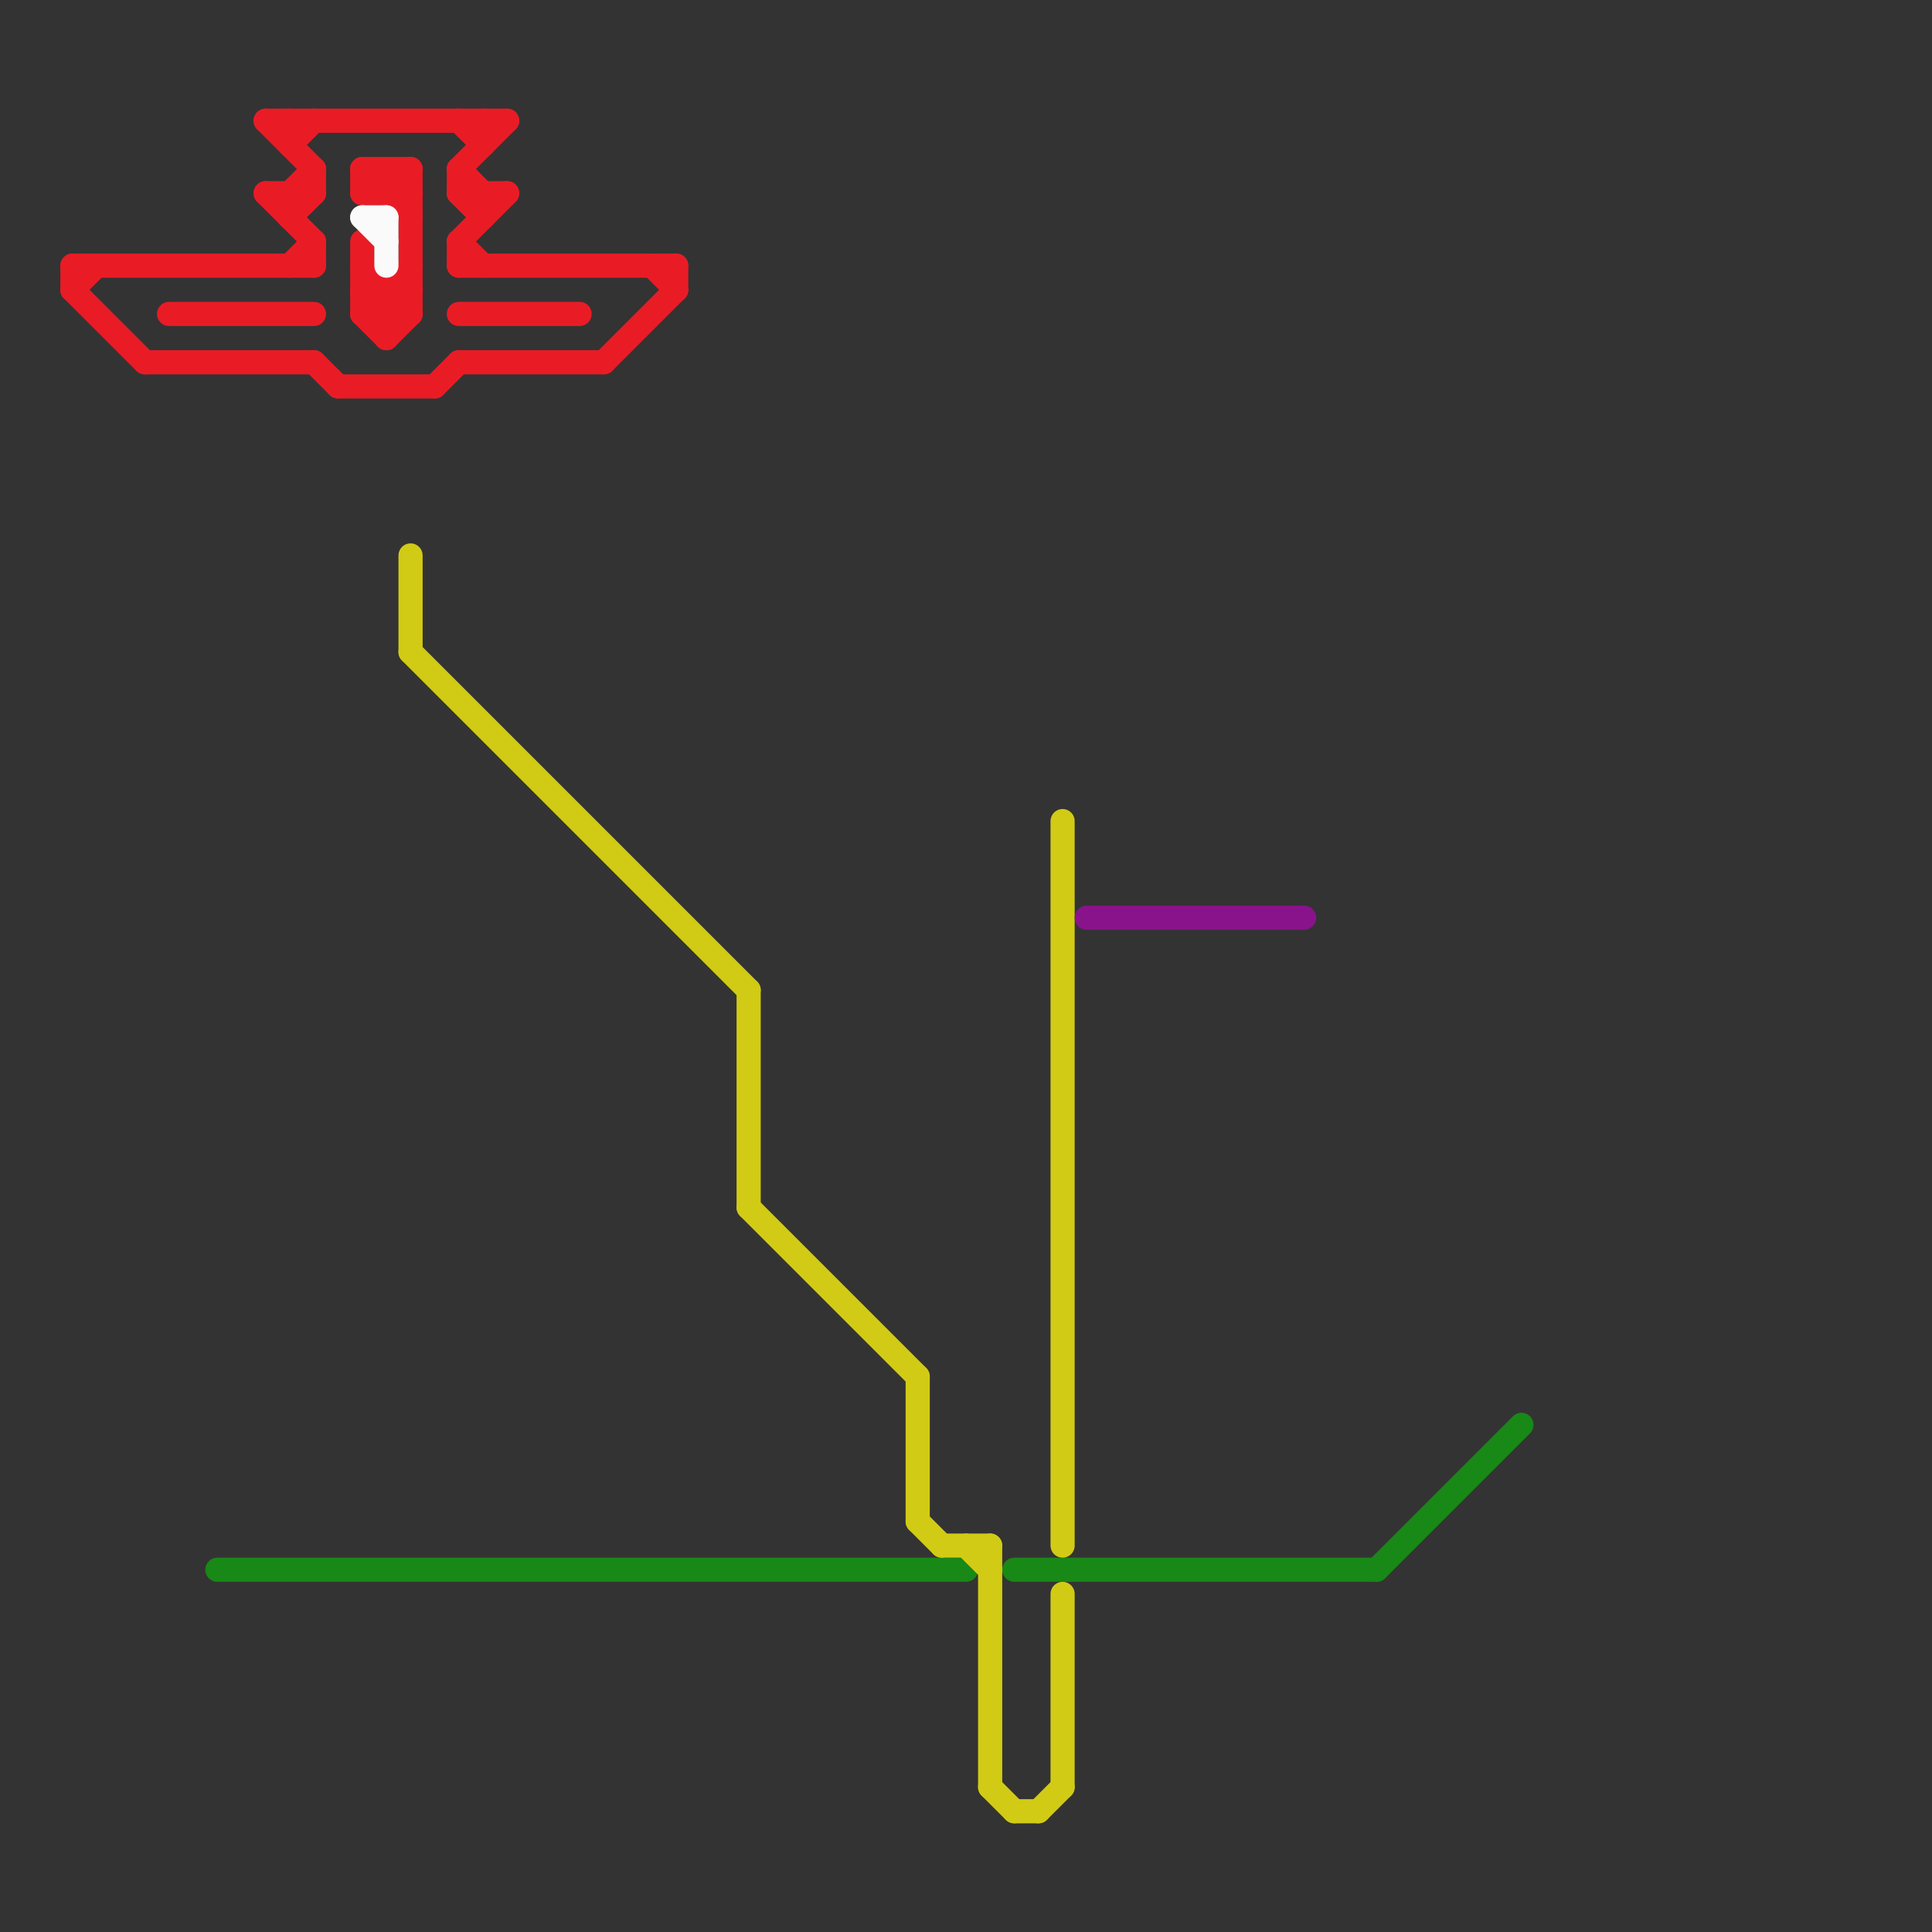 
<svg version="1.1" xmlns="http://www.w3.org/2000/svg" viewBox="0 0 80 80">
<rect x="0" y="0" width="80" height="80" fill="#333333" stroke="none"/>
<style>text { font: 1px Helvetica; font-weight: 600; white-space: pre; dominant-baseline: central; } line { stroke-width: 1; fill: none; stroke-linecap: round; stroke-linejoin: round; } .c0 { stroke: #e91c26 } .c1 { stroke: #188816 } .c2 { stroke: #fafafa } .c3 { stroke: #d1cb15 } .c4 { stroke: #89138b }</style><defs><g id="wm-xf"><circle r="1.2" fill="#000"/><circle r="0.9" fill="#fff"/><circle r="0.6" fill="#000"/><circle r="0.3" fill="#fff"/></g><g id="wm"><circle r="0.6" fill="#000"/><circle r="0.3" fill="#fff"/></g></defs><line class="c0" x1="12" y1="5" x2="12" y2="6"/><line class="c0" x1="27" y1="11" x2="28" y2="12"/><line class="c0" x1="20" y1="8" x2="20" y2="9"/><line class="c0" x1="15" y1="8" x2="16" y2="7"/><line class="c0" x1="18" y1="16" x2="19" y2="15"/><line class="c0" x1="19" y1="10" x2="19" y2="11"/><line class="c0" x1="19" y1="11" x2="28" y2="11"/><line class="c0" x1="3" y1="12" x2="6" y2="15"/><line class="c0" x1="19" y1="8" x2="20" y2="9"/><line class="c0" x1="19" y1="8" x2="21" y2="8"/><line class="c0" x1="13" y1="10" x2="13" y2="11"/><line class="c0" x1="11" y1="8" x2="13" y2="10"/><line class="c0" x1="15" y1="7" x2="17" y2="9"/><line class="c0" x1="20" y1="5" x2="20" y2="6"/><line class="c0" x1="16" y1="14" x2="17" y2="13"/><line class="c0" x1="19" y1="10" x2="21" y2="8"/><line class="c0" x1="15" y1="8" x2="17" y2="8"/><line class="c0" x1="16" y1="7" x2="17" y2="8"/><line class="c0" x1="19" y1="7" x2="19" y2="8"/><line class="c0" x1="25" y1="15" x2="28" y2="12"/><line class="c0" x1="6" y1="15" x2="13" y2="15"/><line class="c0" x1="11" y1="5" x2="21" y2="5"/><line class="c0" x1="13" y1="7" x2="13" y2="8"/><line class="c0" x1="3" y1="12" x2="4" y2="11"/><line class="c0" x1="13" y1="15" x2="14" y2="16"/><line class="c0" x1="12" y1="6" x2="13" y2="5"/><line class="c0" x1="14" y1="16" x2="18" y2="16"/><line class="c0" x1="11" y1="5" x2="13" y2="7"/><line class="c0" x1="19" y1="7" x2="21" y2="5"/><line class="c0" x1="15" y1="7" x2="15" y2="8"/><line class="c0" x1="17" y1="7" x2="17" y2="13"/><line class="c0" x1="15" y1="13" x2="17" y2="11"/><line class="c0" x1="3" y1="11" x2="13" y2="11"/><line class="c0" x1="19" y1="15" x2="25" y2="15"/><line class="c0" x1="19" y1="10" x2="20" y2="11"/><line class="c0" x1="16" y1="13" x2="17" y2="12"/><line class="c0" x1="15" y1="10" x2="15" y2="13"/><line class="c0" x1="12" y1="9" x2="13" y2="8"/><line class="c0" x1="12" y1="11" x2="13" y2="10"/><line class="c0" x1="12" y1="8" x2="12" y2="9"/><line class="c0" x1="16" y1="12" x2="16" y2="14"/><line class="c0" x1="15" y1="11" x2="17" y2="13"/><line class="c0" x1="16" y1="7" x2="16" y2="8"/><line class="c0" x1="11" y1="8" x2="13" y2="8"/><line class="c0" x1="15" y1="12" x2="17" y2="12"/><line class="c0" x1="28" y1="11" x2="28" y2="12"/><line class="c0" x1="16" y1="8" x2="17" y2="7"/><line class="c0" x1="19" y1="5" x2="20" y2="6"/><line class="c0" x1="15" y1="12" x2="16" y2="13"/><line class="c0" x1="19" y1="7" x2="20" y2="8"/><line class="c0" x1="15" y1="13" x2="16" y2="14"/><line class="c0" x1="15" y1="7" x2="17" y2="7"/><line class="c0" x1="15" y1="13" x2="17" y2="13"/><line class="c0" x1="7" y1="13" x2="13" y2="13"/><line class="c0" x1="19" y1="13" x2="24" y2="13"/><line class="c0" x1="12" y1="8" x2="13" y2="7"/><line class="c0" x1="3" y1="11" x2="3" y2="12"/><line class="c1" x1="9" y1="65" x2="40" y2="65"/><line class="c1" x1="42" y1="65" x2="57" y2="65"/><line class="c1" x1="57" y1="65" x2="63" y2="59"/><line class="c2" x1="16" y1="9" x2="16" y2="11"/><line class="c2" x1="15" y1="9" x2="16" y2="9"/><line class="c2" x1="15" y1="9" x2="16" y2="10"/><line class="c3" x1="31" y1="50" x2="38" y2="57"/><line class="c3" x1="17" y1="27" x2="31" y2="41"/><line class="c3" x1="17" y1="23" x2="17" y2="27"/><line class="c3" x1="31" y1="41" x2="31" y2="50"/><line class="c3" x1="43" y1="75" x2="44" y2="74"/><line class="c3" x1="38" y1="63" x2="39" y2="64"/><line class="c3" x1="39" y1="64" x2="41" y2="64"/><line class="c3" x1="41" y1="74" x2="42" y2="75"/><line class="c3" x1="40" y1="64" x2="41" y2="65"/><line class="c3" x1="44" y1="34" x2="44" y2="64"/><line class="c3" x1="44" y1="66" x2="44" y2="74"/><line class="c3" x1="38" y1="57" x2="38" y2="63"/><line class="c3" x1="41" y1="64" x2="41" y2="74"/><line class="c3" x1="42" y1="75" x2="43" y2="75"/><line class="c4" x1="45" y1="38" x2="54" y2="38"/>
</svg>
